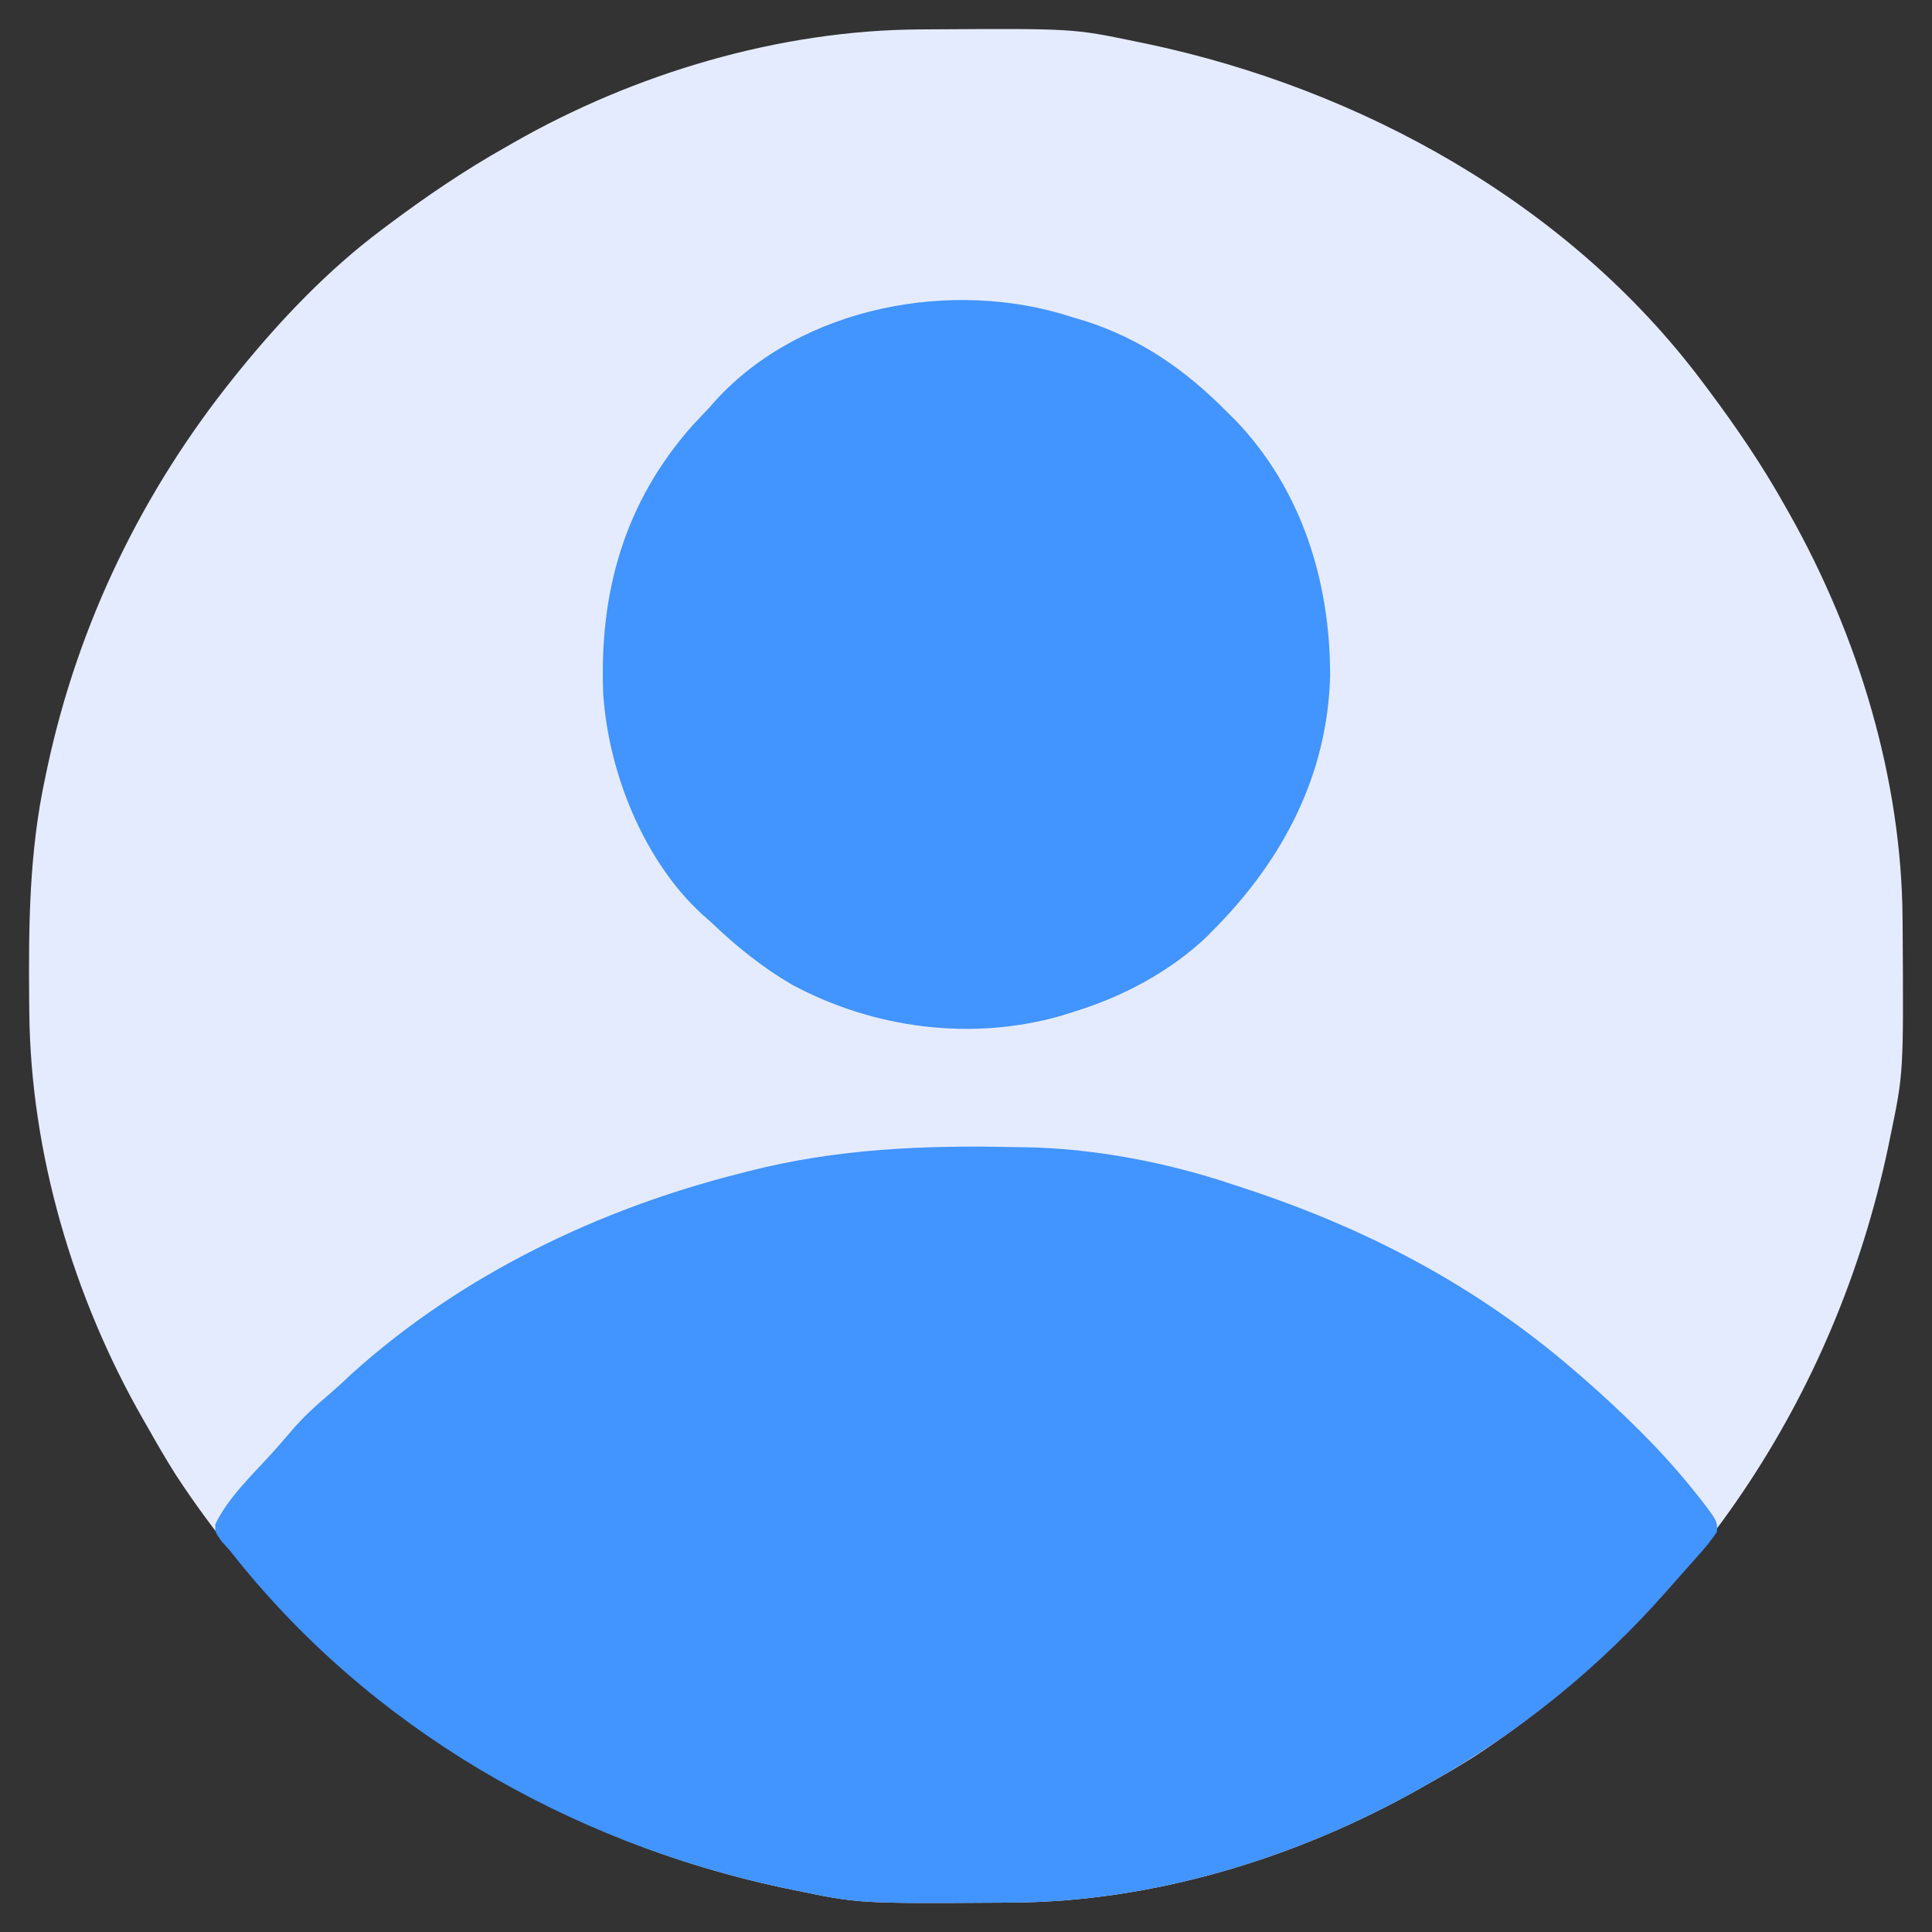 <?xml version="1.0" encoding="UTF-8"?>
<svg version="1.1" xmlns="http://www.w3.org/2000/svg" width="512" height="512">
<rect width="100%" height="100%" fill="#333333" stroke="none"/>
<path d="M0 0 C0.9 -0.007 1.801 -0.014 2.729 -0.021 C40.563 -0.251 40.563 -0.251 57.207 3.203 C58.698 3.509 58.698 3.509 60.218 3.821 C116.925 15.814 171.935 46.214 207.207 93.203 C207.943 94.181 207.943 94.181 208.694 95.179 C216.17 105.166 223.117 115.313 229.207 126.203 C229.605 126.905 230.003 127.606 230.413 128.329 C248.661 160.731 260.214 198.633 260.41 235.996 C260.417 236.897 260.424 237.797 260.432 238.725 C260.661 276.559 260.661 276.559 257.207 293.203 C256.901 294.694 256.901 294.694 256.589 296.214 C242.513 362.775 204.095 420.033 147.237 457.501 C142.977 460.218 138.616 462.737 134.207 465.203 C133.506 465.601 132.804 465.999 132.082 466.409 C99.679 484.657 61.777 496.21 24.414 496.406 C23.063 496.417 23.063 496.417 21.685 496.428 C-16.149 496.657 -16.149 496.657 -32.793 493.203 C-34.284 492.897 -34.284 492.897 -35.804 492.585 C-102.298 478.523 -159.756 440.103 -197.107 383.201 C-199.809 378.946 -202.322 374.595 -204.793 370.203 C-205.153 369.577 -205.513 368.951 -205.884 368.306 C-224.389 335.985 -235.697 297.679 -236.031 260.332 C-236.041 259.42 -236.051 258.508 -236.061 257.569 C-236.233 237.441 -236.069 217.964 -231.793 198.203 C-231.579 197.186 -231.364 196.169 -231.144 195.121 C-222.963 157.254 -206.045 122.383 -181.793 92.203 C-181.321 91.615 -180.848 91.027 -180.362 90.421 C-169.282 76.781 -156.866 63.767 -142.793 53.203 C-142.141 52.712 -141.489 52.222 -140.817 51.716 C-130.827 44.238 -120.669 37.322 -109.793 31.203 C-109.167 30.843 -108.541 30.483 -107.896 30.112 C-75.656 11.653 -37.279 0.196 0 0 Z " fill="#E5EBFF" transform="translate(243.793,7.797)"/>
<path d="M0 0 C0.802 0.01 1.604 0.02 2.43 0.031 C20.91 0.283 40.512 4.088 58 10 C58.817 10.267 59.634 10.533 60.475 10.808 C92.88 21.401 122.098 36.645 148 59 C148.768 59.657 149.537 60.315 150.328 60.992 C161.086 70.432 171.551 80.51 180.438 91.75 C180.892 92.322 181.346 92.894 181.814 93.483 C186.13 99.123 186.13 99.123 186 102 C184.451 104.241 182.944 106.125 181.125 108.125 C180.618 108.701 180.11 109.277 179.587 109.871 C178.552 111.043 177.511 112.21 176.465 113.372 C175.203 114.775 173.959 116.195 172.719 117.617 C154.497 138.355 133.097 155.523 109 169 C108.299 169.398 107.597 169.796 106.875 170.206 C74.472 188.454 36.57 200.007 -0.793 200.203 C-2.144 200.214 -2.144 200.214 -3.522 200.225 C-41.356 200.454 -41.356 200.454 -58 197 C-58.994 196.796 -59.987 196.592 -61.011 196.382 C-118.549 184.214 -171.487 153.599 -208 107 C-208.763 106.153 -209.526 105.306 -210.312 104.434 C-212 102 -212 102 -211.938 99.945 C-208.558 92.933 -202.393 87.1 -197.191 81.414 C-195.226 79.249 -193.328 77.043 -191.438 74.812 C-188.562 71.515 -185.479 68.654 -182.141 65.832 C-179.844 63.866 -177.649 61.811 -175.438 59.75 C-146.625 33.871 -110.326 16.39 -73 7 C-72.258 6.807 -71.516 6.614 -70.751 6.416 C-47.42 0.414 -23.992 -0.557 0 0 Z " fill="#4294FF" transform="translate(269,304)"/>
<path d="M0 0 C1.763 0.526 1.763 0.526 3.562 1.062 C18.385 5.827 30.151 14.026 41 25 C41.801 25.79 42.601 26.58 43.426 27.395 C60.976 45.672 68.558 70.217 68.492 95.158 C67.806 121.29 56.078 143.661 38 162 C37.282 162.731 36.564 163.462 35.824 164.215 C26.096 173.466 13.746 180.024 1 184 C-0.248 184.392 -1.496 184.784 -2.781 185.188 C-26.444 191.973 -52.429 188.601 -74 177 C-82.194 172.259 -89.169 166.52 -96 160 C-96.602 159.473 -97.204 158.946 -97.824 158.402 C-113.452 144.159 -122.807 120.572 -124.143 99.781 C-125.22 72.866 -118.536 49.121 -100.438 28.688 C-98.964 27.119 -97.486 25.556 -96 24 C-95.473 23.398 -94.946 22.796 -94.402 22.176 C-71.507 -2.944 -31.345 -10.268 0 0 Z " fill="#4294FF" transform="translate(284,84)"/>
</svg>
